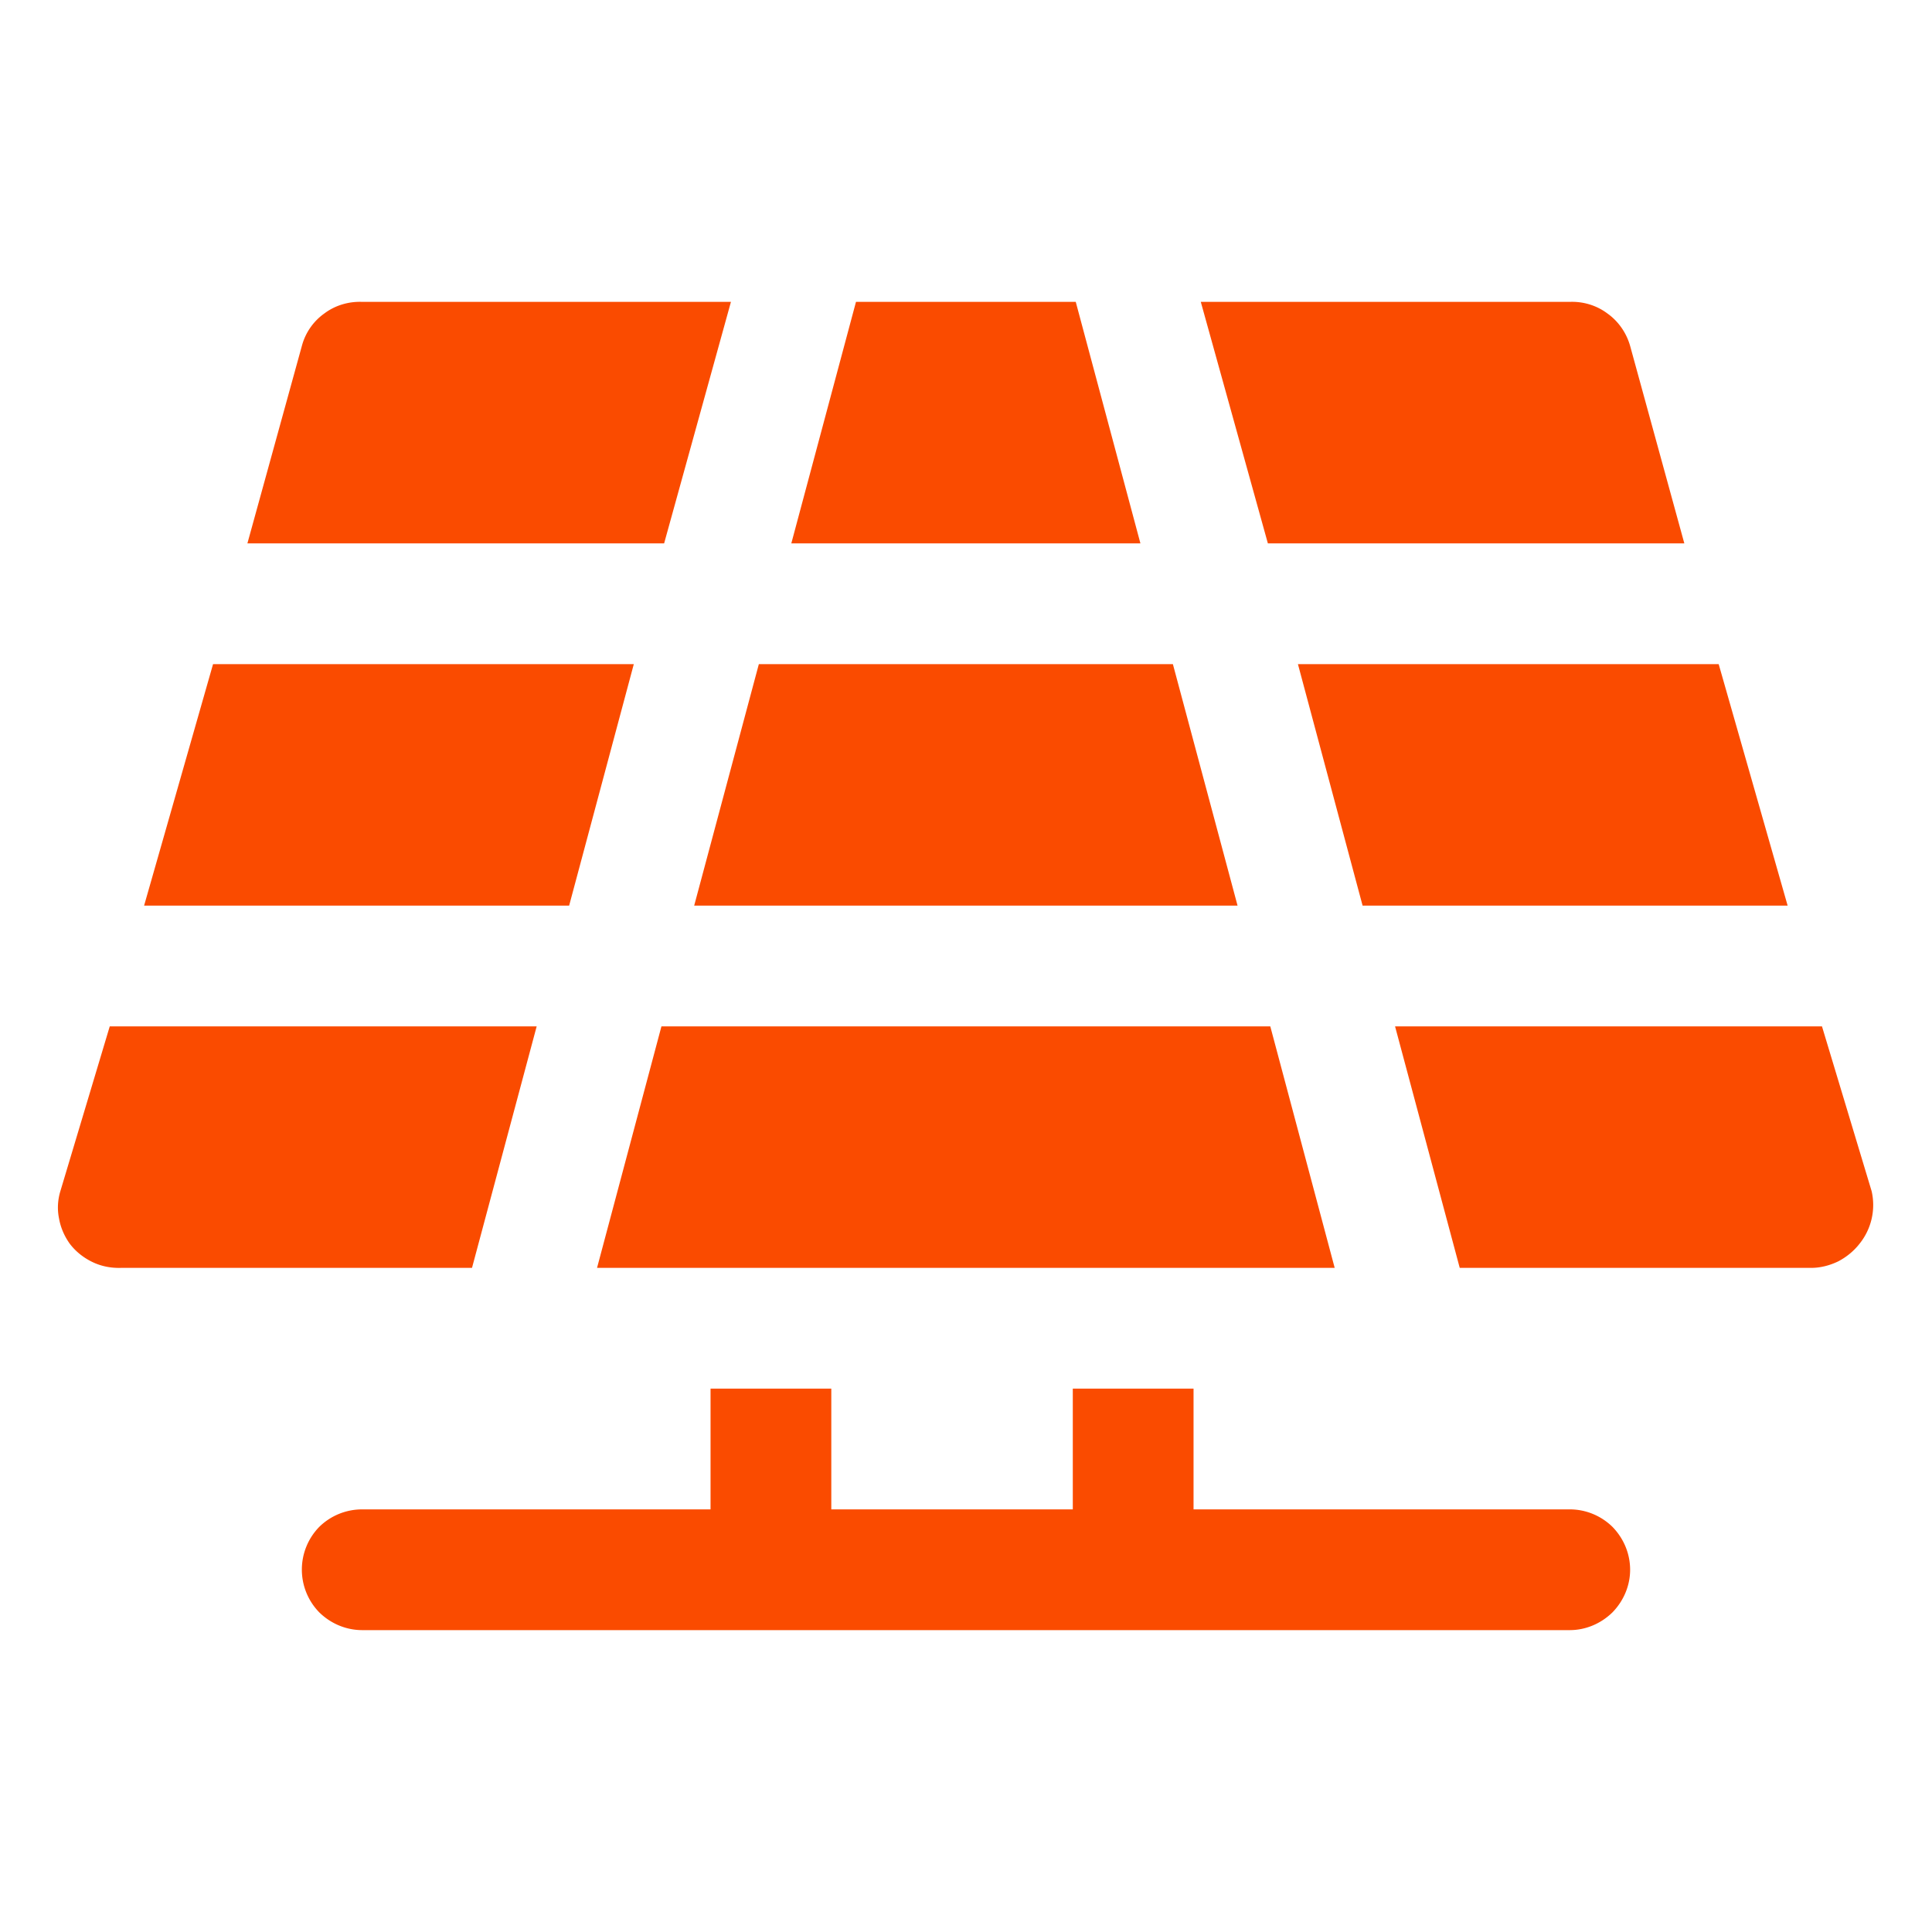 <svg width="72" height="72" fill="none" xmlns="http://www.w3.org/2000/svg">
  <defs>
    <clipPath id="clip5_373">
      <path id="Solar Panel" fill="#fff" fill-opacity="0" d="M0 0h72v72H0z"/>
    </clipPath>
  </defs>
  <path id="Solar Panel" fill="#FFF" fill-opacity="0" d="M0 0h72v72H0z"/>
  <g clip-path="url('#clip5_373')" fill="#FA4B00">
    <path id="Vector" d="M58.5 56.25H44.48v-4.5h-4.5v4.5h-9v-4.5h-4.5v4.5H13.5c-.6 0-1.17.23-1.6.65a2.28 2.28 0 0 0 0 3.19c.43.42 1 .66 1.6.66h45c.59 0 1.16-.24 1.59-.66.42-.43.66-1 .66-1.59 0-.6-.24-1.17-.66-1.6-.43-.42-1-.65-1.59-.65Zm-12.38-22.5-2.41-9H28.28l-2.41 9h20.25Zm-22.5-9H7.94l-2.57 9h15.84l2.41-9Zm27.16 9h15.84l-2.57-9H48.37l2.41 9Zm-26.13 4.5-2.4 9h27.49l-2.4-9H24.65Zm15.44-27H31.9l-2.41 9H42.5l-2.41-9Zm29.66 33.14-1.85-6.14H51.99l2.41 9h13.1c.34 0 .69-.09 1-.24.31-.16.59-.39.8-.66a2.303 2.303 0 0 0 .45-1.96Zm-6.98-24.14-2.02-7.36c-.14-.49-.44-.92-.85-1.21-.4-.3-.9-.45-1.4-.43H44.75l2.5 9h15.52ZM20 38.25H4.09l-1.84 6.14c-.1.33-.12.68-.05 1.02.06.34.2.66.4.94.22.29.51.52.84.68.33.16.69.23 1.06.22h13.09l2.41-9Zm7.24-27H13.5c-.51-.02-1.01.13-1.41.43-.41.29-.71.72-.84 1.21l-2.03 7.36h15.53l2.49-9Z"/>
  </g>
</svg>
